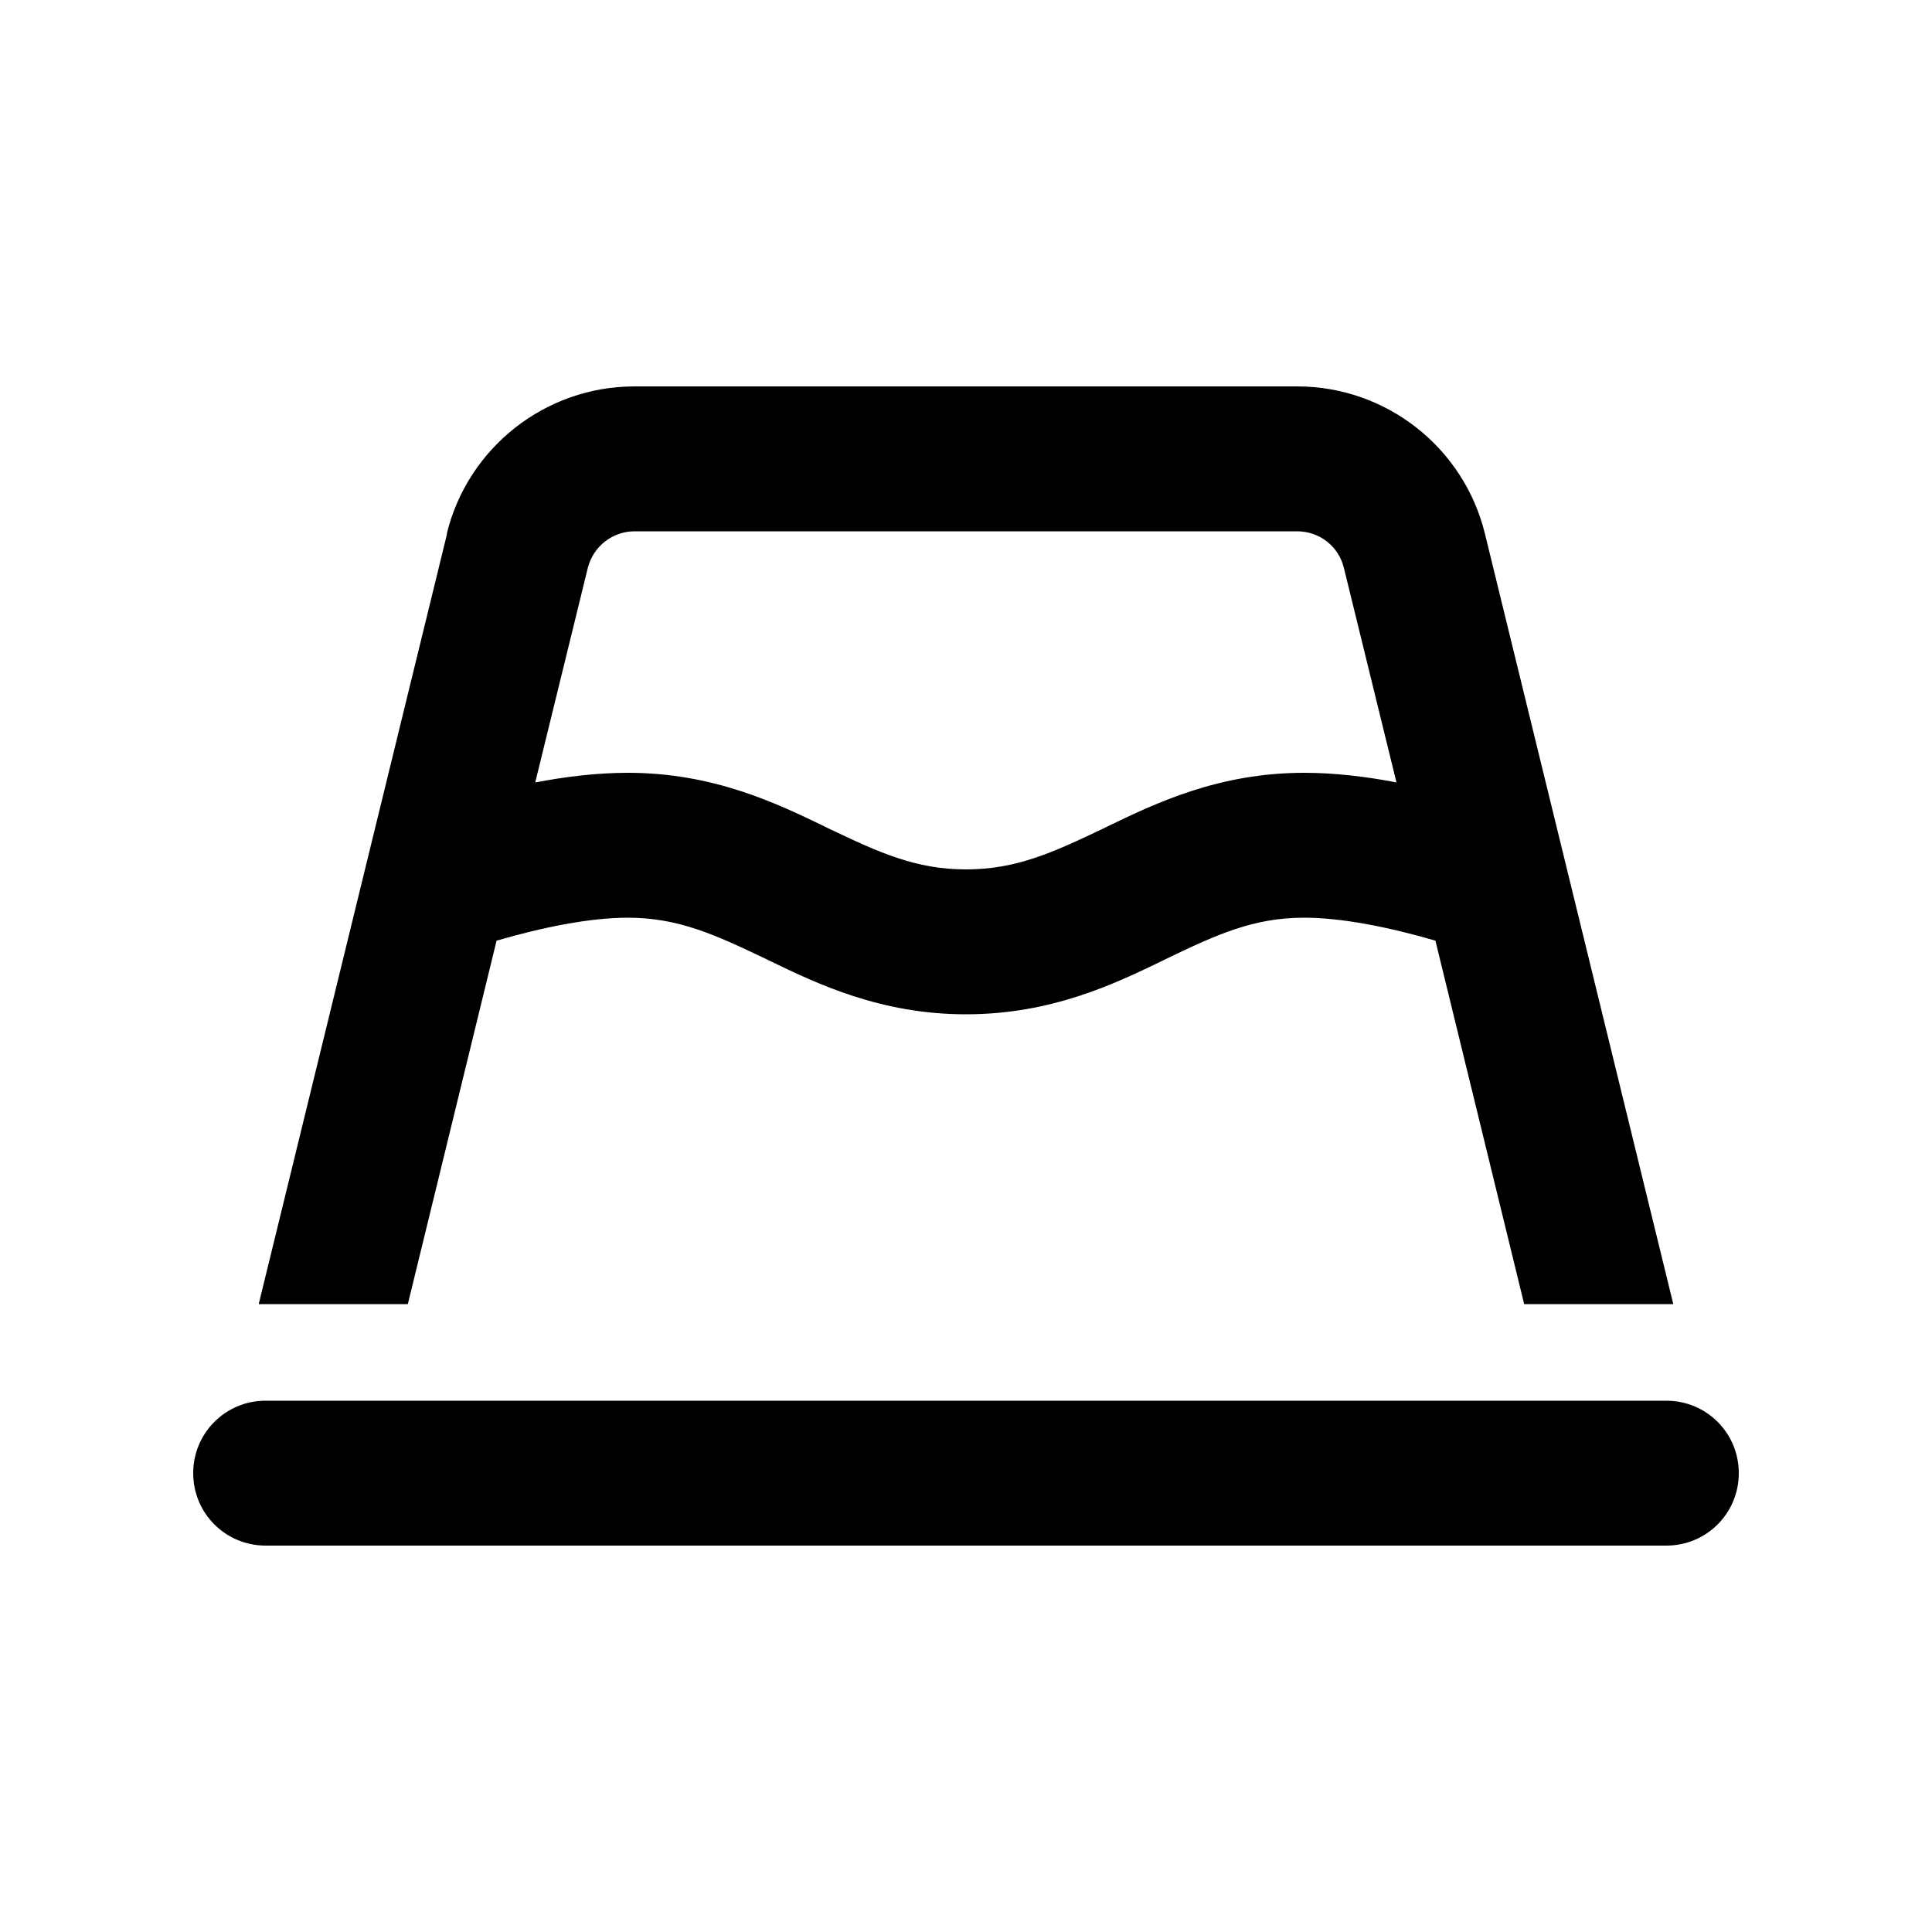 <svg xmlns="http://www.w3.org/2000/svg" viewBox="0 0 640 640"><!--! Font Awesome Pro 7.1.0 by @fontawesome - https://fontawesome.com License - https://fontawesome.com/license (Commercial License) Copyright 2025 Fonticons, Inc. --><path fill="currentColor" d="M148.1 176.8L85.7 432L135.1 432L164.5 311.6C180 307.1 195.5 304 208 304C224.7 304 236.8 309.6 253.6 317.6L254.6 318.1C270.9 326 291.8 336 320 336C348.2 336 369.1 326 385.4 318.1L386.4 317.6C403.2 309.5 415.3 304 432 304C444.5 304 460 307.1 475.5 311.6L504.9 432L554.3 432L491.9 176.8C484.9 148.2 459.2 128 429.7 128L210.2 128C180.7 128 155 148.2 148 176.8zM462.7 259.2C452.3 257.2 441.9 256 432 256C403.8 256 382.9 266 366.6 273.9L365.6 274.4C348.8 282.4 336.7 288 320 288C303.3 288 291.2 282.4 274.4 274.4L273.4 273.9C257.1 266 236.2 256 208 256C198.1 256 187.7 257.2 177.3 259.2L194.7 188.2C196.5 181 202.9 176 210.2 176L429.7 176C437.1 176 443.5 181 445.2 188.2L462.6 259.2zM64 488C64 501.3 74.7 512 88 512L552 512C565.3 512 576 501.3 576 488C576 474.7 565.3 464 552 464L88 464C74.7 464 64 474.7 64 488z"/></svg>